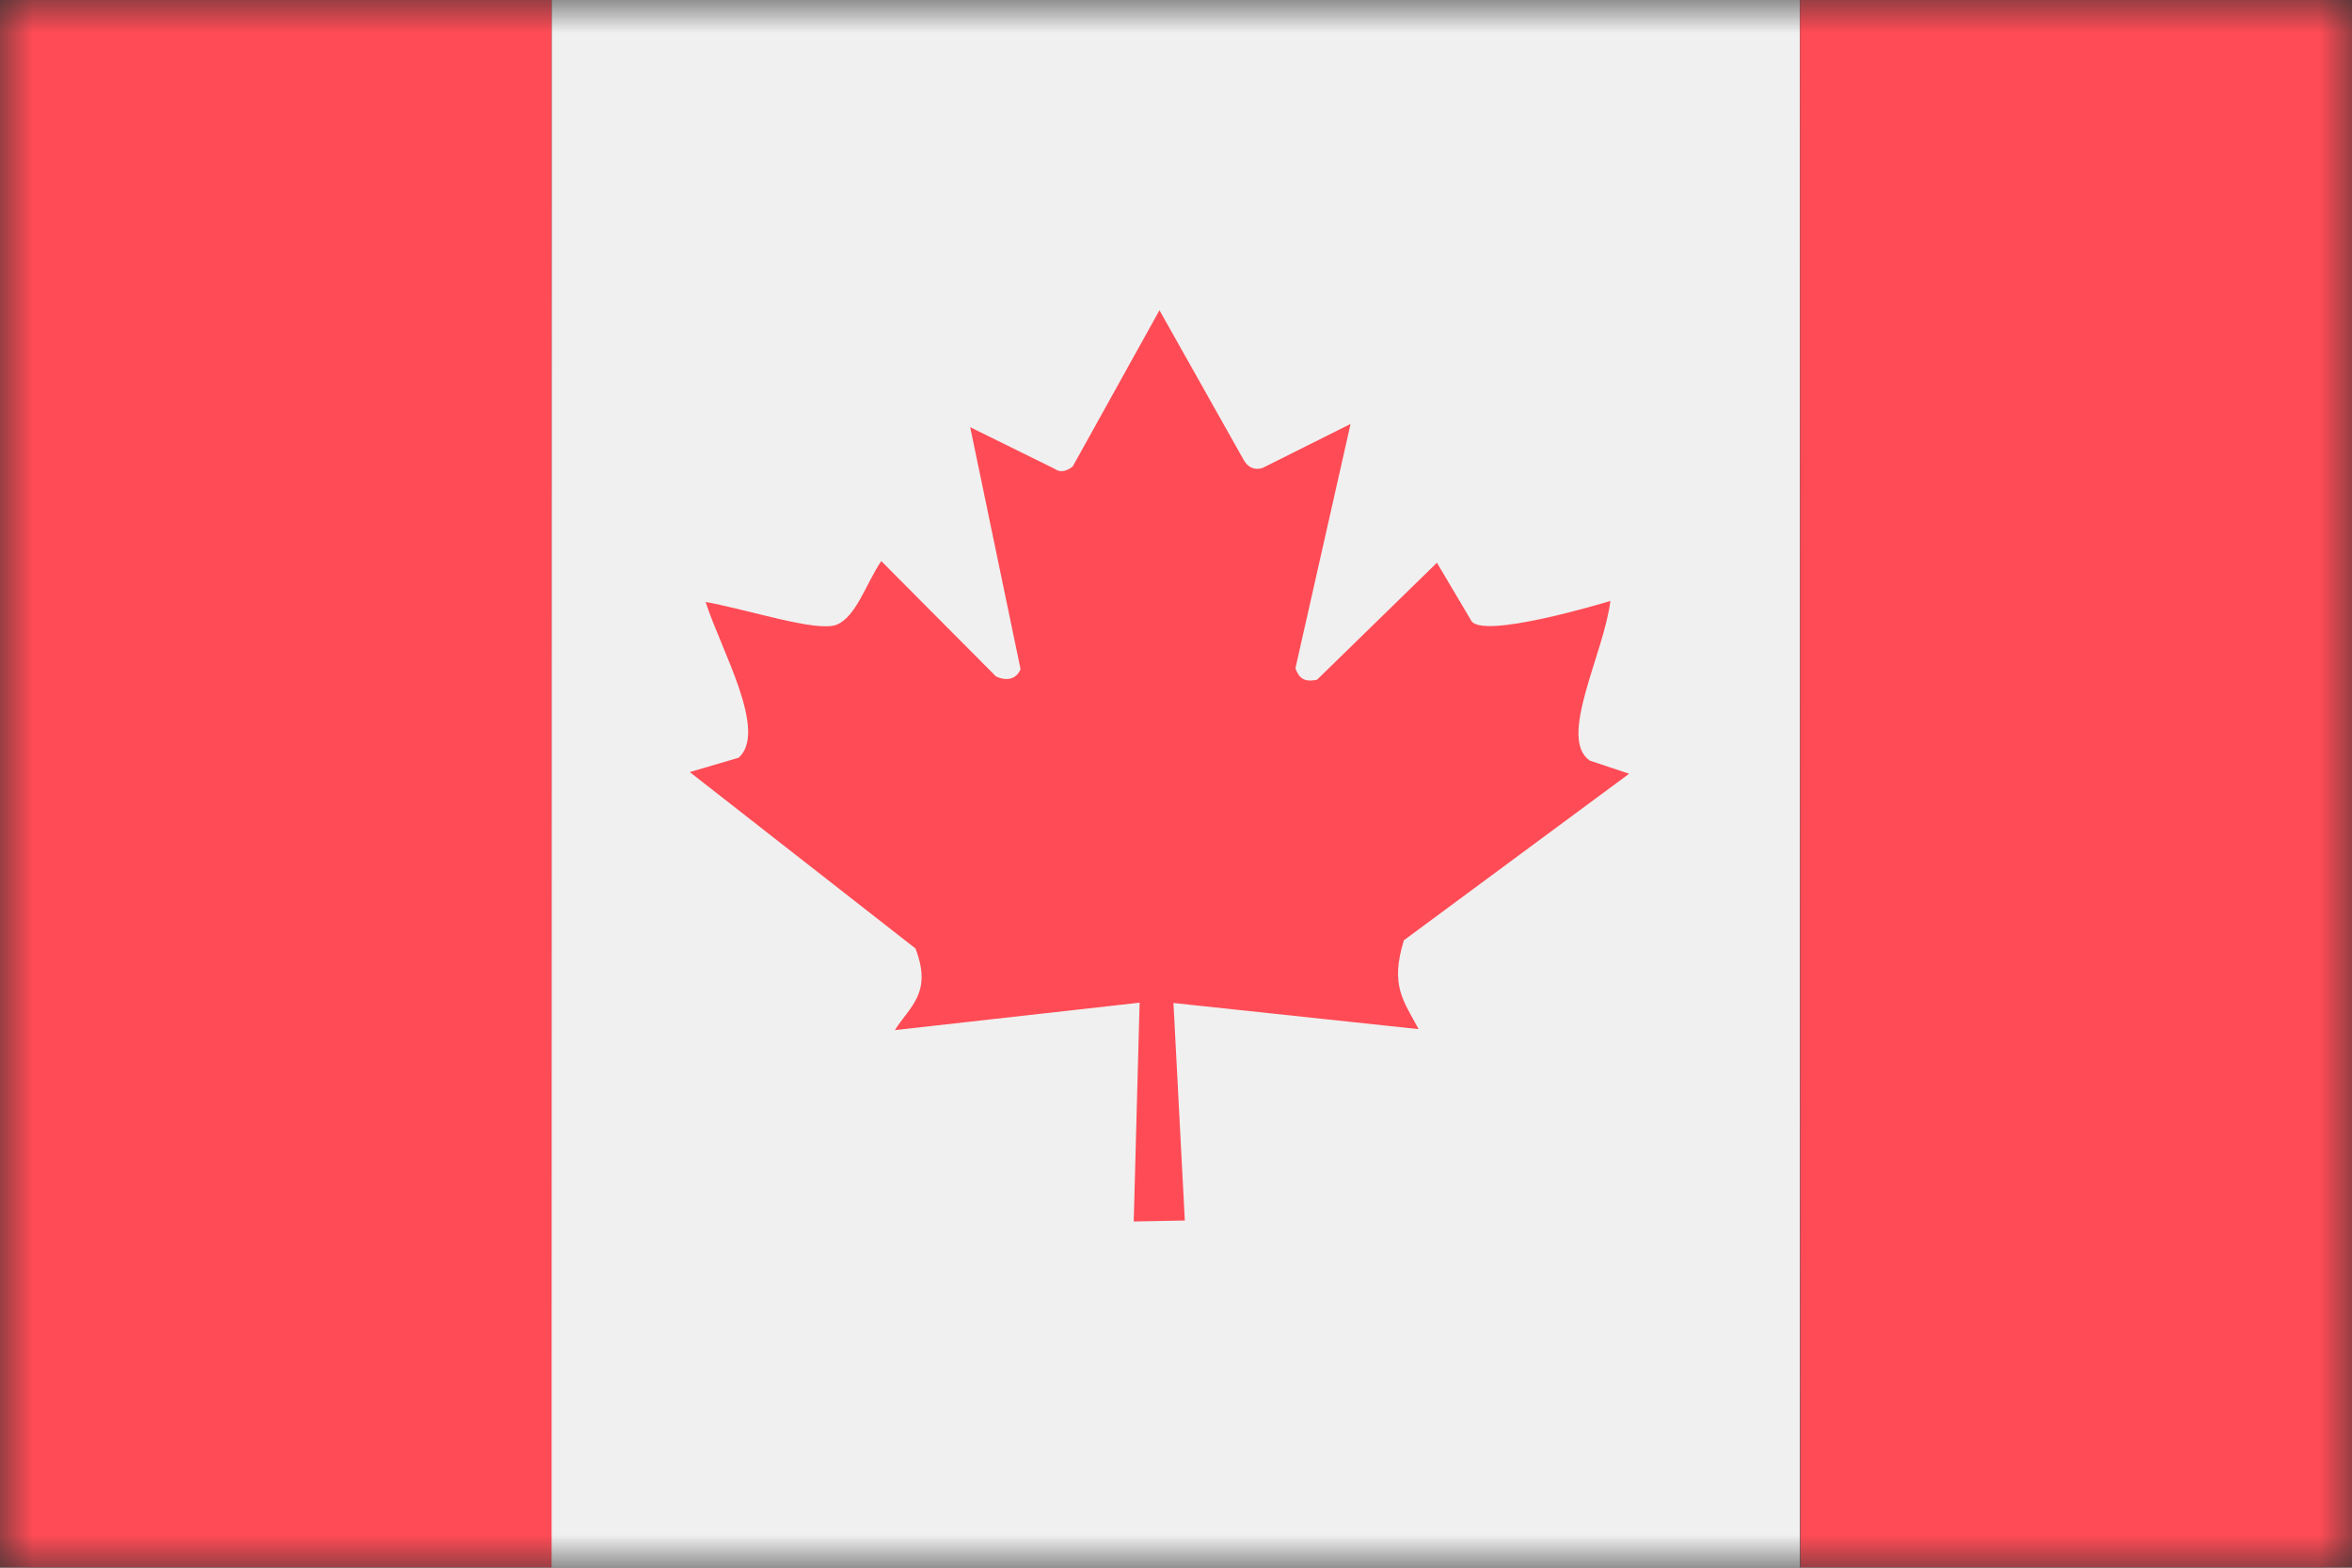 <svg width="36" height="24" viewBox="0 0 36 24" fill="none" xmlns="http://www.w3.org/2000/svg">
<rect x="0" y="0" width="36" height="24" fill="#333333" stroke="none"/>
<g clip-path="url(#clip0_338_923)">
<mask id="mask0_338_923" style="mask-type:luminance" maskUnits="userSpaceOnUse" x="0" y="0" width="36" height="24">
<path d="M36 0H0V24H36V0Z" fill="white"/>
</mask>
<g mask="url(#mask0_338_923)">
<path d="M8.443 0H27.551V24H8.438L8.443 0Z" fill="#F0F0F0"/>
<path d="M-1.108 0H8.443V24H-1.108V0ZM27.552 0H37.103V24H27.557L27.552 0ZM11.306 11.6L10.558 11.82L14.012 14.52C14.277 15.205 13.922 15.41 13.697 15.77L17.443 15.35L17.353 18.7L18.135 18.685L17.961 15.355L21.713 15.755C21.482 15.32 21.274 15.09 21.488 14.395L24.936 11.845L24.334 11.645C23.839 11.305 24.548 10.015 24.649 9.2C24.649 9.2 22.641 9.815 22.512 9.49L21.994 8.615L20.16 10.405C19.963 10.45 19.879 10.38 19.828 10.23L20.672 6.49L19.333 7.16C19.221 7.205 19.108 7.165 19.041 7.05L17.747 4.75L16.42 7.14C16.318 7.225 16.217 7.235 16.138 7.175L14.85 6.54L15.621 10.245C15.559 10.395 15.413 10.435 15.244 10.355L13.489 8.59C13.264 8.915 13.107 9.445 12.803 9.565C12.499 9.68 11.481 9.34 10.8 9.215C11.037 9.955 11.757 11.195 11.306 11.6Z" fill="#FF4B55"/>
</g>
</g>
<defs>
<clipPath id="clip0_338_923">
<rect width="36" height="24" fill="white"/>
</clipPath>
</defs>
</svg>
